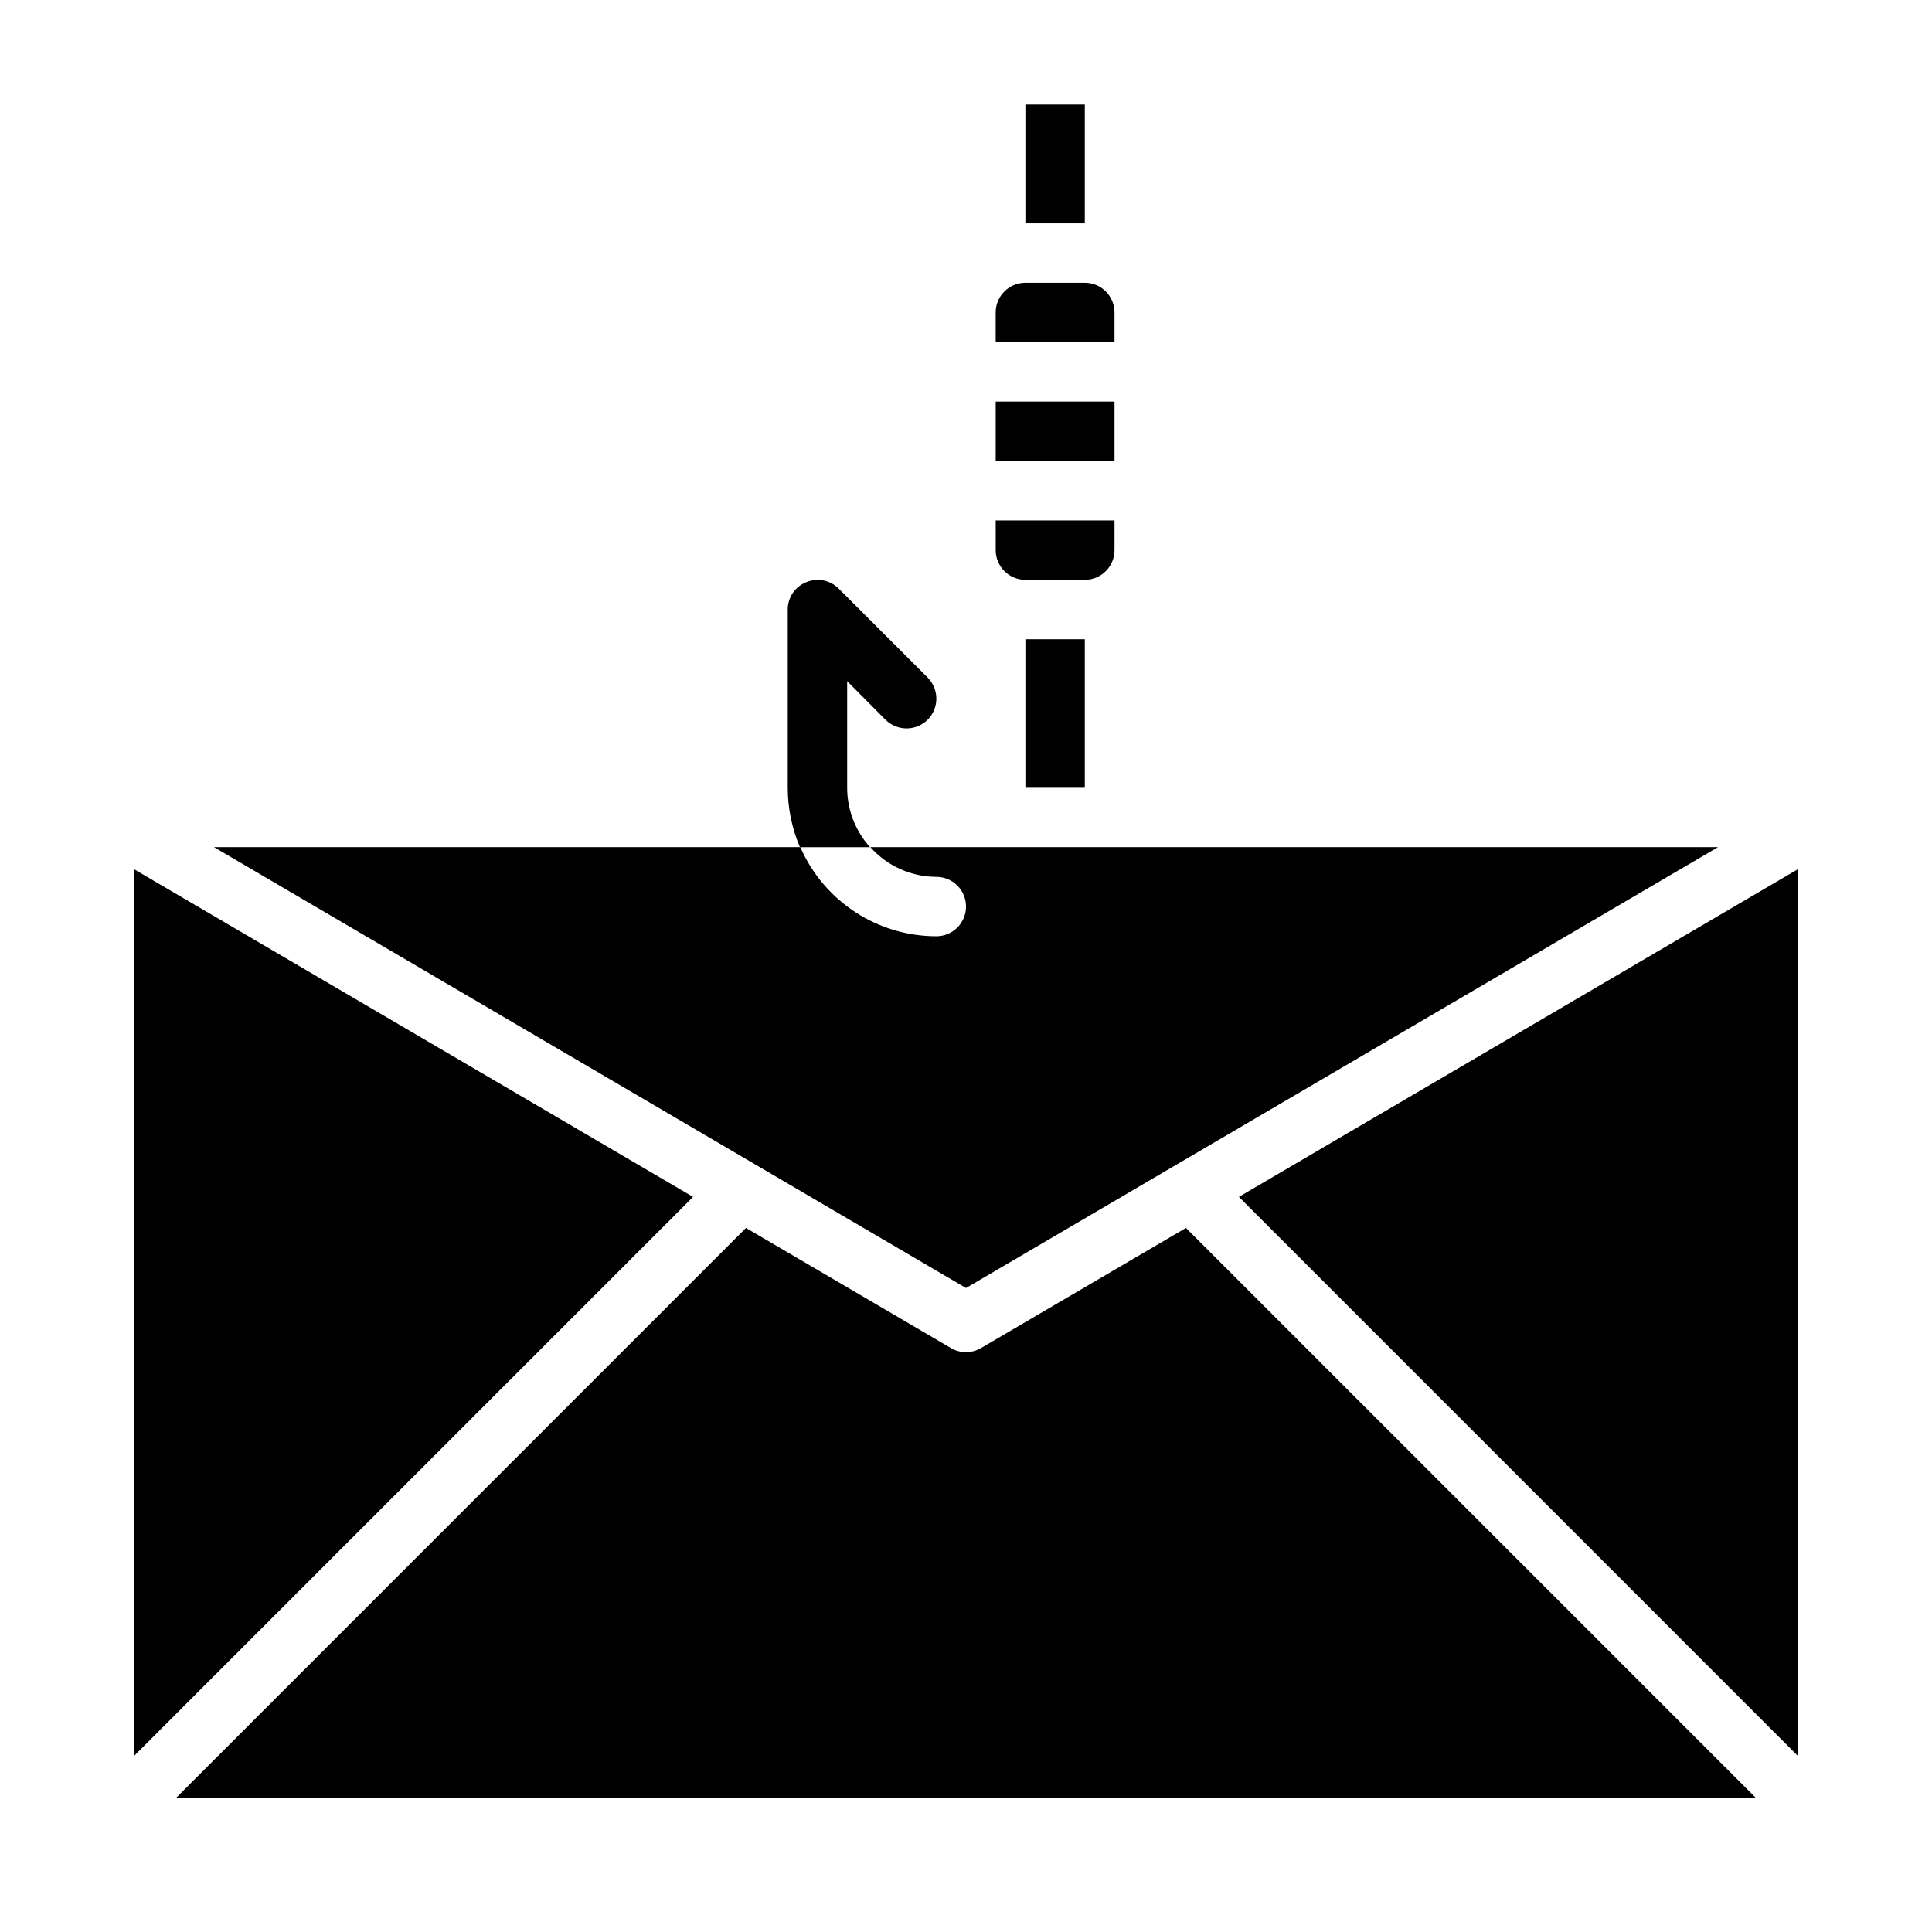 <?xml version="1.0" encoding="UTF-8"?>
<!-- Uploaded to: ICON Repo, www.svgrepo.com, Generator: ICON Repo Mixer Tools -->
<svg fill="#000000" width="800px" height="800px" version="1.1" viewBox="144 144 512 512" xmlns="http://www.w3.org/2000/svg">
 <g>
  <path d="m389.84 334.74c-3.094 3.07-8.086 3.07-11.18 0l-10.152-10.234v28.262c0 5.816 2.16 11.43 6.059 15.746h-18.578c-2.125-4.981-3.223-10.332-3.227-15.746v-47.23c-0.012-3.188 1.922-6.059 4.883-7.242 2.93-1.234 6.316-0.582 8.578 1.652l23.617 23.617c3.07 3.094 3.07 8.082 0 11.176z"/>
  <path d="m415.74 313.41h15.742v39.359h-15.742z"/>
  <path d="m415.74 171.71h15.742v31.488h-15.742z"/>
  <path d="m407.87 289.79c0 2.09 0.828 4.09 2.305 5.566 1.477 1.477 3.481 2.309 5.566 2.309h15.746c2.086 0 4.09-0.832 5.566-2.309 1.473-1.477 2.305-3.477 2.305-5.566v-7.871h-31.488z"/>
  <path d="m415.74 218.94c-4.348 0-7.871 3.523-7.871 7.871v7.871h31.488v-7.871c0-2.086-0.832-4.09-2.305-5.566-1.477-1.477-3.481-2.305-5.566-2.305z"/>
  <path d="m407.87 250.43h31.488v15.742h-31.488z"/>
  <path d="m392.12 392.12c-7.648-0.008-15.129-2.246-21.527-6.441-6.398-4.195-11.434-10.16-14.492-17.172h-155.39l199.29 116.83 199.29-116.83h-224.63c4.441 4.988 10.793 7.852 17.473 7.871 4.348 0 7.875 3.523 7.875 7.871s-3.527 7.871-7.875 7.871z"/>
  <path d="m179.58 609.29 148.09-148.1-148.09-86.805z"/>
  <path d="m620.41 374.38-148.09 86.805 148.09 148.1z"/>
  <path d="m458.29 469.42-54.316 31.836c-2.457 1.441-5.504 1.441-7.965 0l-54.316-31.836-150.98 150.99h418.57z"/>
 </g>
</svg>